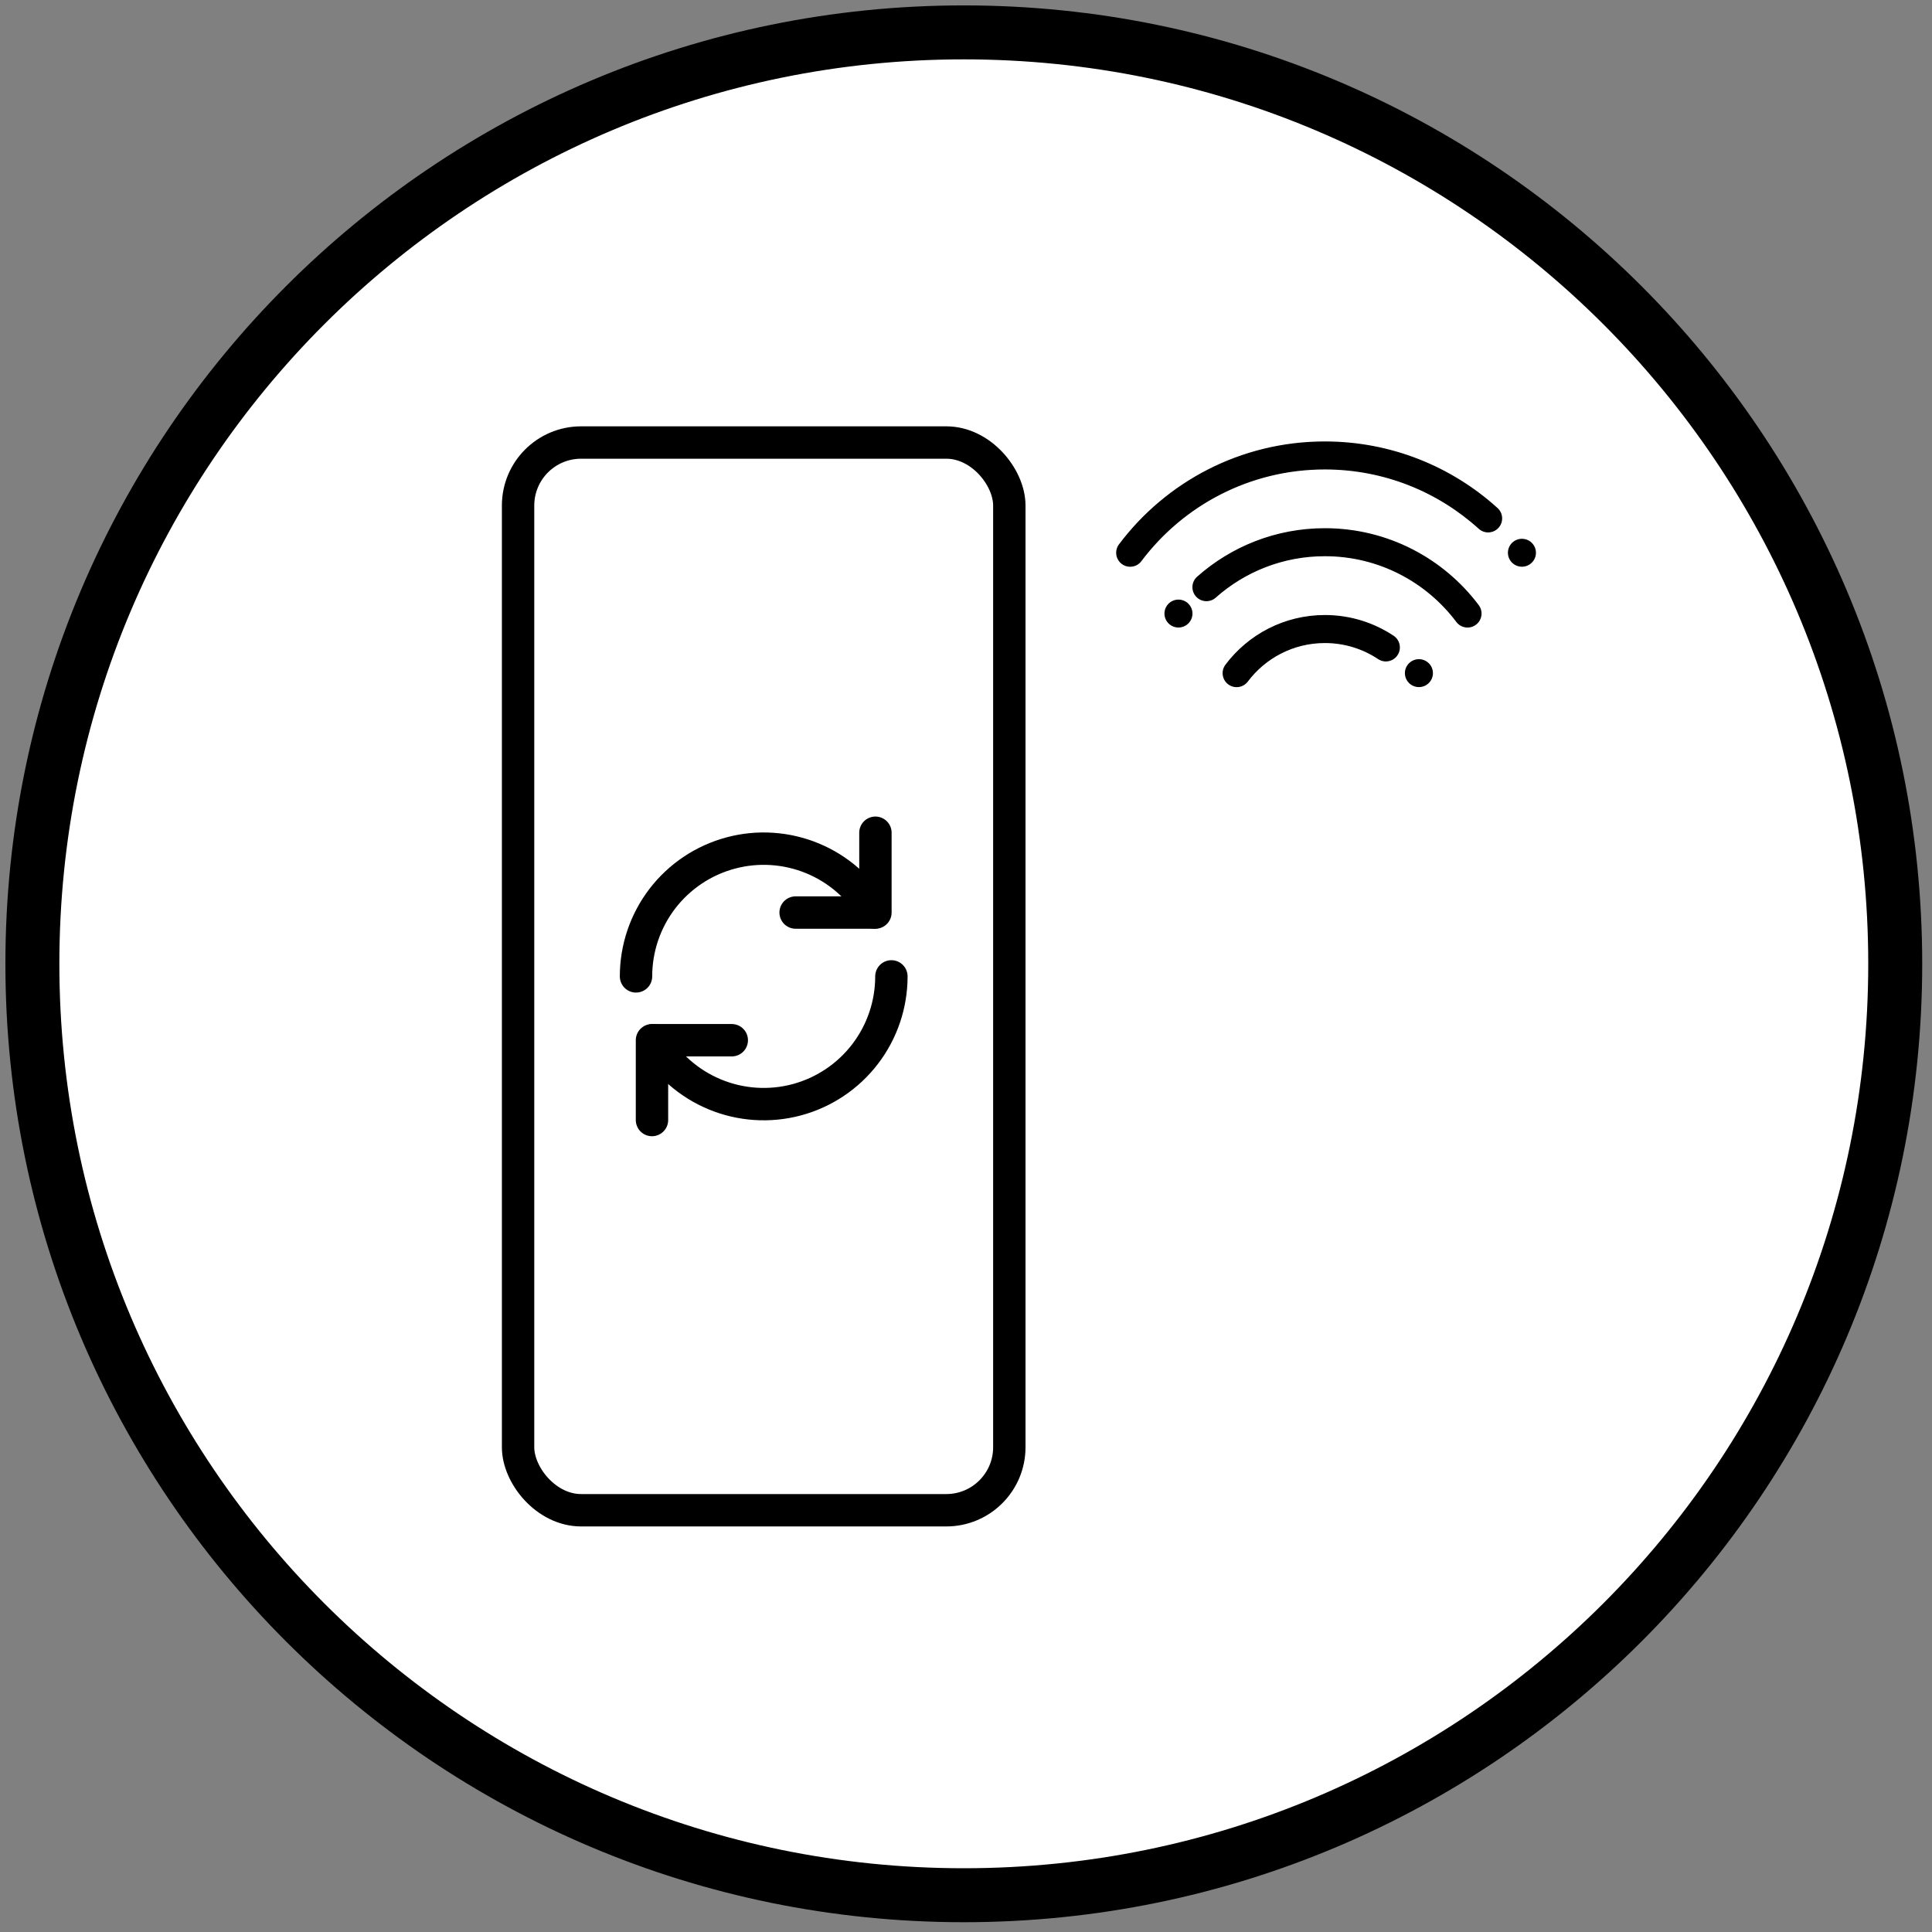 <svg width="179" height="179" viewBox="0 0 179 179" fill="none" xmlns="http://www.w3.org/2000/svg">
<rect x="0" y="0" width="179" height="179" fill="#808080" stroke="none"/>
<path d="M89.296 175.593C136.957 175.593 175.593 136.957 175.593 89.296C175.593 41.636 136.957 3 89.296 3C41.636 3 3 41.636 3 89.296C3 136.957 41.636 175.593 89.296 175.593Z" fill="white" stroke="black" stroke-width="5" stroke-miterlimit="10"/>
<path d="M105.709 51.962C109.596 46.788 115.78 43.445 122.746 43.445C128.247 43.445 133.259 45.53 137.039 48.955C137.55 49.418 138.339 49.379 138.801 48.868C139.264 48.358 139.225 47.569 138.714 47.106C134.494 43.281 128.891 40.95 122.746 40.95C114.963 40.95 108.052 44.689 103.714 50.463C103.3 51.014 103.411 51.797 103.962 52.21C104.513 52.624 105.295 52.513 105.709 51.962ZM112.605 55.334C115.303 52.937 118.854 51.483 122.746 51.483C127.744 51.483 132.181 53.881 134.97 57.594C135.384 58.145 136.166 58.256 136.717 57.842C137.268 57.428 137.379 56.646 136.965 56.095C133.725 51.782 128.562 48.988 122.746 48.988C118.22 48.988 114.085 50.682 110.948 53.468C110.432 53.926 110.386 54.715 110.843 55.23C111.301 55.745 112.089 55.792 112.605 55.334ZM115.571 63.116C117.21 60.935 119.815 59.528 122.749 59.528C124.585 59.528 126.289 60.078 127.71 61.023C128.283 61.405 129.058 61.249 129.439 60.675C129.821 60.101 129.665 59.327 129.092 58.945C127.274 57.736 125.092 57.032 122.749 57.032C118.997 57.032 115.666 58.835 113.576 61.617C113.162 62.168 113.274 62.95 113.824 63.364C114.375 63.778 115.158 63.667 115.571 63.116ZM141.007 52.456C141.696 52.456 142.255 51.9 142.255 51.213C142.255 50.526 141.696 49.97 141.007 49.97C140.318 49.97 139.759 50.526 139.759 51.213C139.759 51.9 140.318 52.456 141.007 52.456ZM109.184 58.089C109.873 58.089 110.432 57.532 110.432 56.846C110.432 56.159 109.873 55.603 109.184 55.603C108.495 55.603 107.937 56.159 107.937 56.846C107.937 57.532 108.495 58.089 109.184 58.089ZM131.463 63.609C132.152 63.609 132.711 63.053 132.711 62.366C132.711 61.68 132.152 61.123 131.463 61.123C130.774 61.123 130.215 61.68 130.215 62.366C130.215 63.053 130.774 63.609 131.463 63.609Z" fill="black" stroke="black" stroke-width="0.1"/>
<rect x="48" y="41" width="45.514" height="98.925" rx="5.838" fill="white" stroke="black" stroke-width="3"/>
<path d="M58.927 90.462C58.926 87.857 59.785 85.325 61.37 83.257C62.956 81.191 65.179 79.705 67.696 79.031C70.212 78.356 72.88 78.532 75.287 79.529C77.693 80.526 79.703 82.29 81.005 84.547" stroke="black" stroke-width="3" stroke-linecap="round" stroke-linejoin="round"/>
<path d="M82.588 90.462C82.588 93.067 81.73 95.6 80.144 97.667C78.559 99.734 76.335 101.22 73.819 101.894C71.303 102.568 68.634 102.393 66.228 101.395C63.821 100.398 61.811 98.634 60.51 96.377" stroke="black" stroke-width="3" stroke-linecap="round" stroke-linejoin="round"/>
<path d="M73.715 84.547H81.108V77.153" stroke="black" stroke-width="3" stroke-linecap="round" stroke-linejoin="round"/>
<path d="M67.799 96.377H60.406V103.771" stroke="black" stroke-width="3" stroke-linecap="round" stroke-linejoin="round"/>
</svg>
